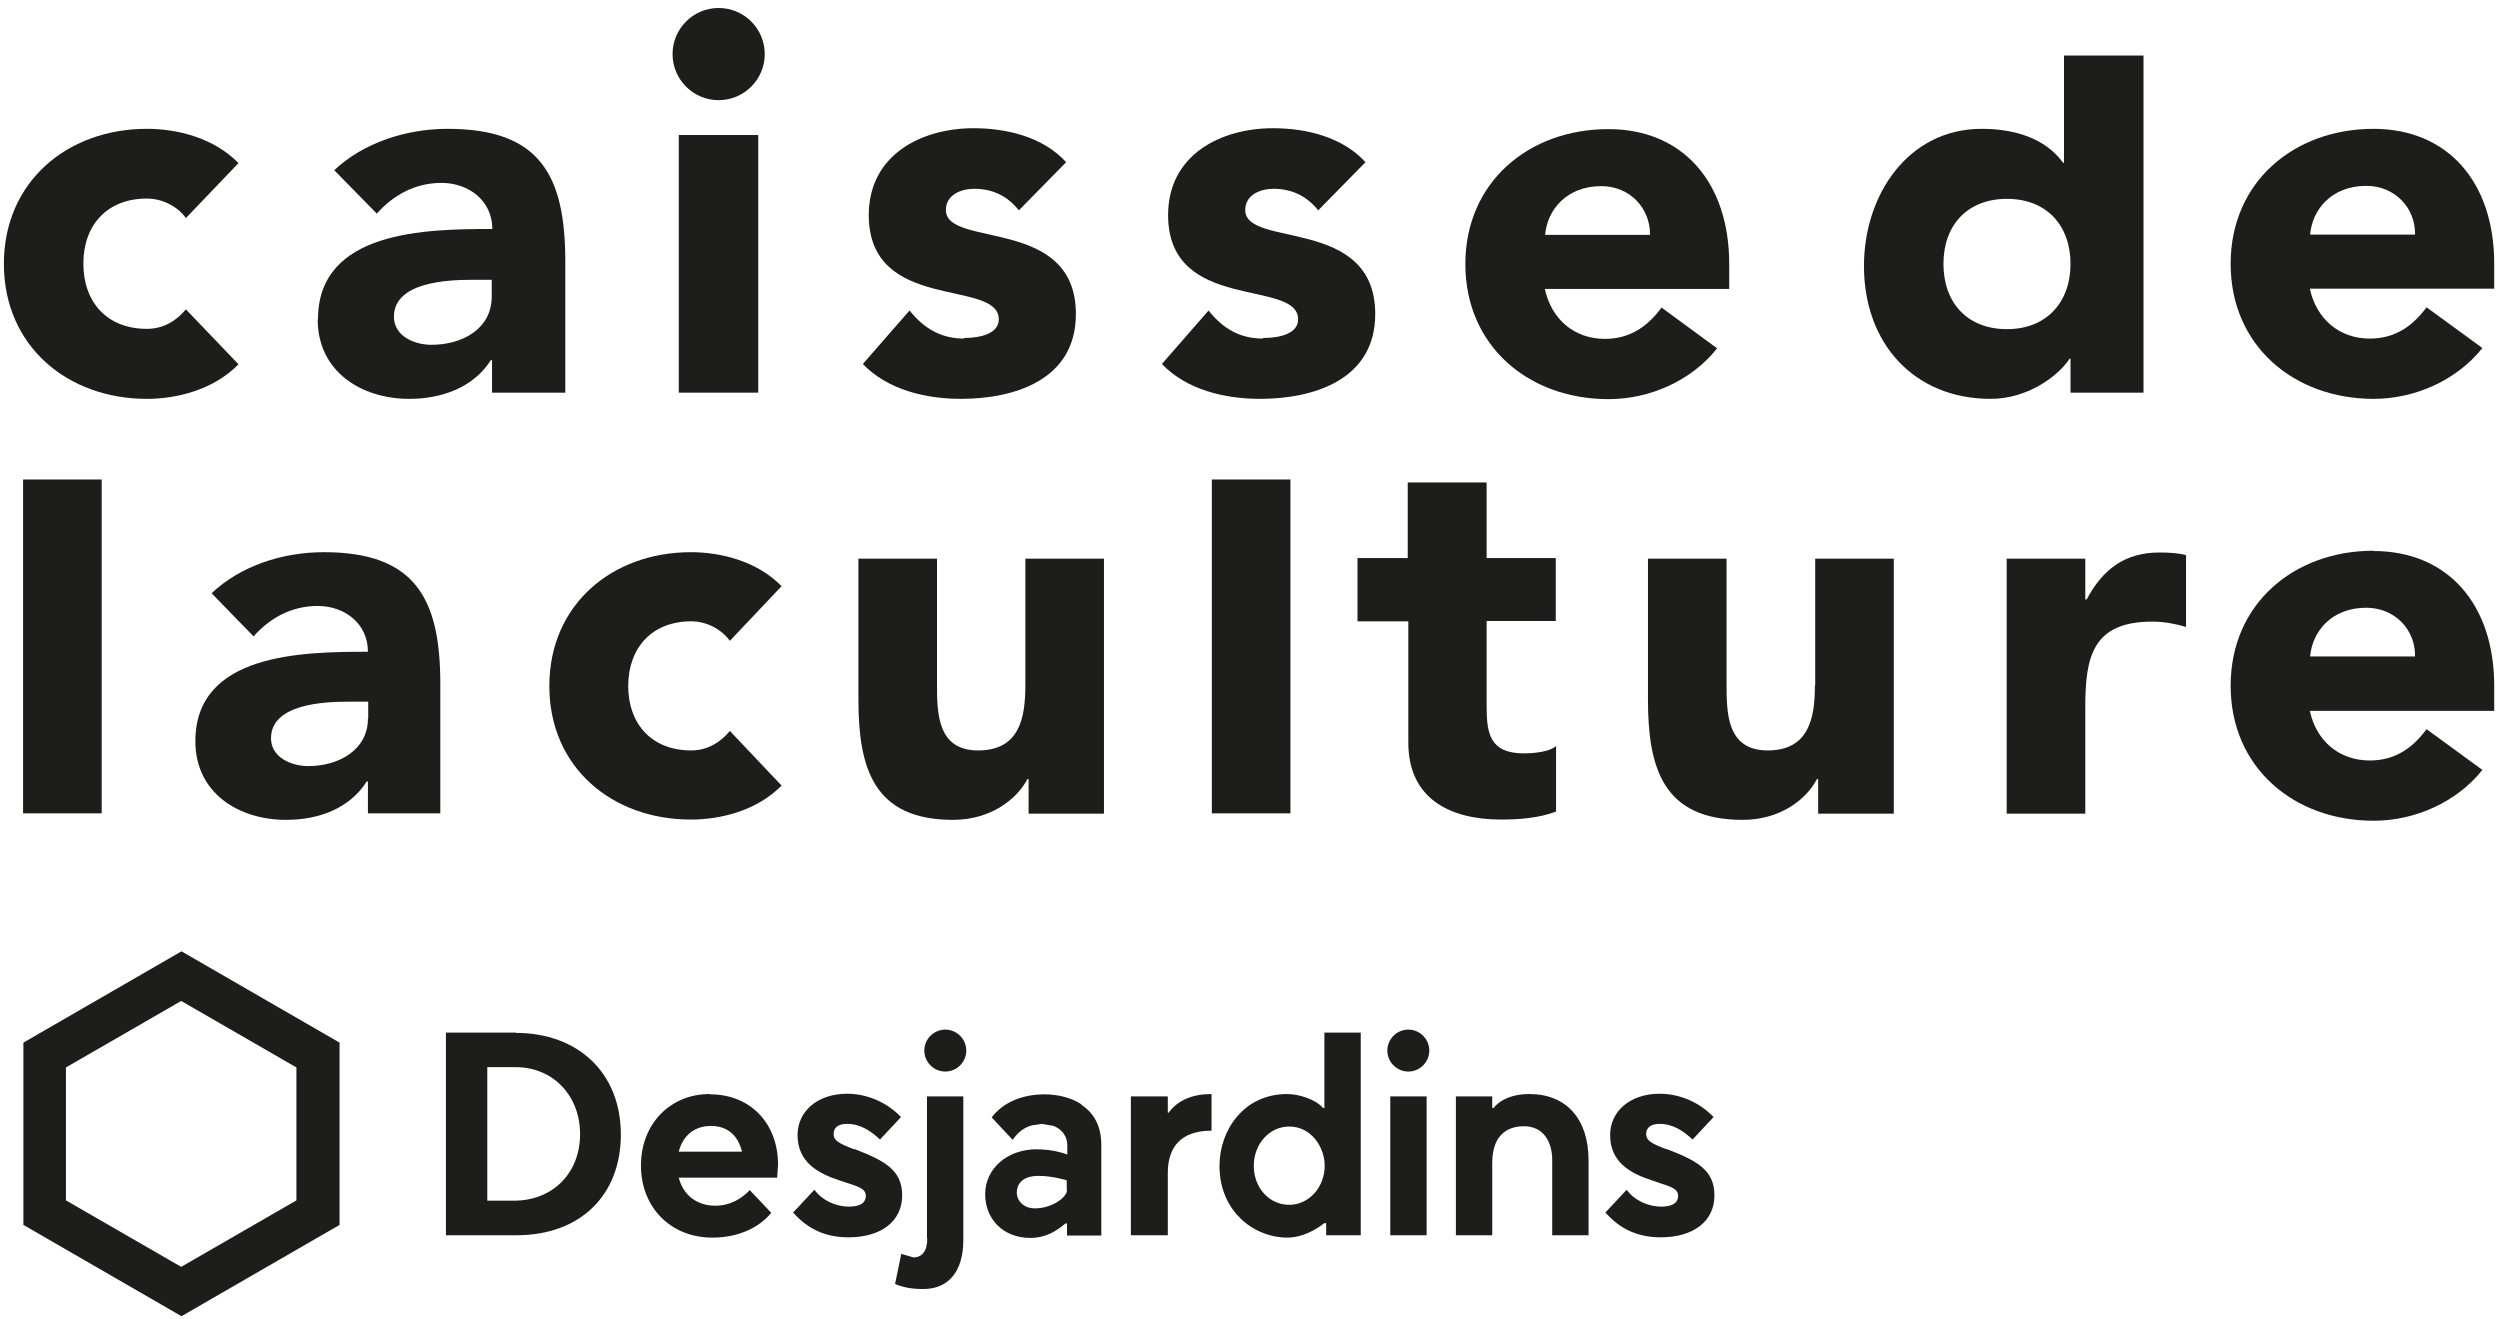 <svg width="271" height="143" viewBox="0 0 271 143" fill="none" xmlns="http://www.w3.org/2000/svg">
<path d="M15.924 43.237C19.191 43.237 23.163 42.244 25.853 39.49L20.152 33.533C19.191 34.686 17.814 35.647 15.924 35.647C11.6 35.647 9.037 32.764 9.037 28.569C9.037 24.374 11.632 21.523 15.924 21.523C17.685 21.523 19.319 22.452 20.152 23.637L25.853 17.68C23.163 14.926 19.191 13.965 15.924 13.965C7.307 13.965 0.421 19.698 0.421 28.601C0.421 37.504 7.307 43.237 15.924 43.237Z" fill="#1D1D1B"/>
<path d="M51.19 30.33H53.303V32.156C53.303 35.615 50.165 37.376 46.769 37.376C44.88 37.376 42.701 36.415 42.701 34.334C42.701 30.555 48.563 30.33 51.19 30.33ZM34.438 34.622C34.438 40.258 39.146 43.237 44.367 43.237C47.858 43.237 51.318 42.02 53.208 39.041H53.336V42.564H61.279V28.377C61.279 19.057 58.589 13.965 48.531 13.965C44.015 13.965 39.402 15.47 36.231 18.449L40.844 23.157C42.669 21.107 45.04 19.826 47.858 19.826C50.837 19.826 53.368 21.78 53.368 24.822C46.193 24.822 34.469 24.982 34.469 34.622" fill="#1D1D1B"/>
<path d="M77.902 10.858C80.657 10.858 82.899 8.616 82.899 5.862C82.899 3.108 80.657 0.866 77.902 0.866C75.147 0.866 72.905 3.108 72.905 5.862C72.905 8.616 75.147 10.858 77.902 10.858Z" fill="#1D1D1B"/>
<path d="M82.196 14.636H73.58V42.563H82.196V14.636Z" fill="#1D1D1B"/>
<path d="M104.52 36.702C102.021 36.702 100.164 35.613 98.594 33.659L93.533 39.456C96.224 42.274 100.388 43.235 104.167 43.235C109.965 43.235 116.627 41.185 116.627 34.044C116.627 23.411 102.534 26.934 102.534 22.77C102.534 21.105 104.199 20.465 105.609 20.465C107.627 20.465 109.228 21.265 110.445 22.802L115.57 17.582C113.072 14.828 109.1 13.899 105.545 13.899C99.875 13.899 94.174 16.782 94.174 23.315C94.174 33.947 108.267 30.168 108.267 34.62C108.267 36.125 106.377 36.638 104.488 36.638" fill="#1D1D1B"/>
<path d="M136.904 36.702C134.405 36.702 132.547 35.613 131.01 33.659L125.949 39.456C128.64 42.274 132.804 43.235 136.583 43.235C142.381 43.235 149.075 41.185 149.075 34.044C149.075 23.411 134.982 26.934 134.982 22.77C134.982 21.105 136.647 20.465 138.057 20.465C140.043 20.465 141.676 21.265 142.893 22.802L148.018 17.582C145.52 14.828 141.548 13.899 137.993 13.899C132.323 13.899 126.622 16.782 126.622 23.315C126.622 33.947 140.715 30.168 140.715 34.62C140.715 36.125 138.826 36.638 136.936 36.638" fill="#1D1D1B"/>
<path d="M173.579 20.177C176.686 20.177 178.896 22.579 178.864 25.461H167.493C167.717 22.771 169.799 20.177 173.579 20.177ZM174.38 43.267C178.864 43.267 183.38 41.25 186.135 37.759L180.113 33.34C178.672 35.293 176.782 36.734 173.963 36.734C170.632 36.734 168.166 34.589 167.461 31.322H187.448V28.632C187.448 19.729 182.387 13.996 174.348 13.996C165.731 13.996 158.845 19.729 158.845 28.632C158.845 37.535 165.731 43.267 174.348 43.267" fill="#1D1D1B"/>
<path d="M217.557 35.679C213.232 35.679 210.67 32.797 210.67 28.602C210.67 24.406 213.265 21.556 217.557 21.556C221.849 21.556 224.443 24.438 224.443 28.602C224.443 32.765 221.849 35.679 217.557 35.679ZM224.347 38.882H224.443V42.565H232.355V6.023H223.739V17.649H223.642C221.689 14.959 218.357 13.966 214.802 13.966C206.89 13.966 202.054 21.076 202.054 28.826C202.054 37.281 207.531 43.237 215.795 43.237C219.703 43.237 223.034 40.867 224.347 38.882Z" fill="#1D1D1B"/>
<path d="M250.418 25.43C250.642 22.74 252.724 20.146 256.504 20.146C259.611 20.146 261.853 22.548 261.789 25.43H250.418ZM257.305 13.965C248.688 13.965 241.802 19.698 241.802 28.601C241.802 37.504 248.688 43.237 257.305 43.237C261.789 43.237 266.305 41.219 269.092 37.728L263.038 33.309C261.597 35.262 259.707 36.703 256.888 36.703C253.557 36.703 251.091 34.558 250.386 31.291H270.373V28.601C270.373 19.698 265.312 13.965 257.273 13.965" fill="#1D1D1B"/>
<path d="M250.418 71.163C250.642 68.473 252.724 65.879 256.504 65.879C259.611 65.879 261.853 68.281 261.789 71.163H250.418ZM257.305 59.698C248.688 59.698 241.802 65.43 241.802 74.334C241.802 83.237 248.688 88.969 257.305 88.969C261.789 88.969 266.305 86.952 269.092 83.461L263.038 79.041C261.597 80.995 259.707 82.436 256.888 82.436C253.557 82.436 251.091 80.322 250.386 77.056H270.373V74.365C270.373 65.462 265.312 59.73 257.273 59.73" fill="#1D1D1B"/>
<path d="M11.023 51.977H2.503V88.166H11.023V51.977Z" fill="#1D1D1B"/>
<path d="M39.883 77.888C39.883 81.283 36.744 83.044 33.413 83.044C31.555 83.044 29.377 82.083 29.377 80.034C29.377 76.287 35.174 76.062 37.801 76.062H39.915V77.888H39.883ZM35.11 59.857C30.626 59.857 26.078 61.331 22.939 64.309L27.487 68.985C29.312 66.935 31.651 65.686 34.437 65.686C37.384 65.686 39.883 67.608 39.883 70.65C32.772 70.65 21.177 70.81 21.177 80.354C21.177 85.926 25.821 88.873 31.01 88.873C34.469 88.873 37.865 87.688 39.755 84.709H39.883V88.168H47.73V74.141C47.73 64.918 45.04 59.857 35.11 59.857Z" fill="#1D1D1B"/>
<path d="M74.923 67.351C76.684 67.351 78.254 68.28 79.119 69.465L84.724 63.54C82.065 60.818 78.126 59.857 74.891 59.857C66.37 59.857 59.548 65.526 59.548 74.365C59.548 83.204 66.37 88.841 74.891 88.841C78.126 88.841 82.033 87.88 84.724 85.158L79.119 79.233C78.158 80.386 76.78 81.347 74.923 81.347C70.662 81.347 68.1 78.496 68.1 74.365C68.1 70.234 70.662 67.351 74.923 67.351Z" fill="#1D1D1B"/>
<path d="M111.149 74.301C111.149 77.888 110.476 81.347 106.024 81.347C101.572 81.347 101.572 77.247 101.572 74.077V60.562H93.052V75.806C93.052 83.204 94.653 88.873 103.302 88.873C107.434 88.873 110.252 86.599 111.373 84.453H111.501V88.2H119.669V60.562H111.149V74.333V74.301Z" fill="#1D1D1B"/>
<path d="M139.883 51.977H131.363V88.166H139.883V51.977Z" fill="#1D1D1B"/>
<path d="M147.216 67.35H152.662V80.48C152.662 86.501 157.05 88.839 162.719 88.839C164.705 88.839 166.819 88.679 168.677 87.974V80.865C167.94 81.537 166.115 81.665 165.186 81.665C161.502 81.665 161.15 79.52 161.15 76.541V67.318H168.645V60.496H161.15V52.298H152.598V60.496H147.152V67.318L147.216 67.35Z" fill="#1D1D1B"/>
<path d="M196.736 74.301C196.736 77.888 196.063 81.347 191.611 81.347C187.159 81.347 187.159 77.247 187.159 74.077V60.562H178.639V75.806C178.639 83.204 180.24 88.873 188.889 88.873C193.052 88.873 195.839 86.599 196.96 84.453H197.088V88.2H205.288V60.562H196.768V74.333L196.736 74.301Z" fill="#1D1D1B"/>
<path d="M226.173 64.982H226.045V60.562H217.524V88.2H226.045V76.671C226.045 71.163 226.845 67.384 233.315 67.384C234.565 67.384 235.782 67.608 236.967 67.96V60.178C236.166 59.954 235.109 59.89 234.116 59.89C230.369 59.89 227.966 61.651 226.173 65.014" fill="#1D1D1B"/>
<path d="M55.706 130.154H52.823V115.679H55.898C59.934 115.679 62.881 118.753 62.881 122.948C62.881 127.144 59.934 130.154 55.706 130.154ZM55.93 111.932H48.339V133.901H55.994C62.849 133.901 67.301 129.61 67.301 122.98C67.301 116.351 62.721 111.964 55.898 111.964" fill="#1D1D1B"/>
<path d="M32.131 130.122L19.64 137.327L7.148 130.122V115.71L19.64 108.504L32.131 115.71V130.122ZM2.535 113.02V132.78L19.672 142.676L36.808 132.78V113.02L19.672 103.124L2.535 113.02Z" fill="#1D1D1B"/>
<path d="M152.662 111.609C151.413 111.609 150.388 112.634 150.388 113.883C150.388 115.132 151.413 116.157 152.662 116.157C153.911 116.157 154.936 115.132 154.936 113.883C154.936 112.634 153.911 111.609 152.662 111.609Z" fill="#1D1D1B"/>
<path d="M154.646 118.849H150.706V133.901H154.646V118.849Z" fill="#1D1D1B"/>
<path d="M92.573 124.582C90.907 123.941 90.363 123.621 90.363 122.917C90.363 122.212 90.907 121.828 91.804 121.828C93.31 121.828 94.431 122.628 95.392 123.525L97.666 121.091C96.192 119.522 94.014 118.561 91.836 118.561C88.665 118.561 86.455 120.419 86.455 123.045C86.455 126.055 88.793 127.24 91.067 127.977L91.836 128.233C93.118 128.649 93.854 128.873 93.854 129.642C93.854 130.09 93.63 130.795 92.028 130.795C90.555 130.795 89.082 130.09 88.281 128.969L85.975 131.435C87.576 133.261 89.53 134.126 91.964 134.126C95.552 134.126 97.794 132.364 97.794 129.578C97.794 126.792 95.84 125.799 92.605 124.55" fill="#1D1D1B"/>
<path d="M180.656 124.582C178.958 123.941 178.446 123.621 178.446 122.917C178.446 122.212 178.99 121.828 179.887 121.828C181.392 121.828 182.514 122.628 183.474 123.525L185.749 121.091C184.275 119.522 182.097 118.561 179.919 118.561C176.748 118.561 174.538 120.419 174.538 123.045C174.538 126.055 176.844 127.24 179.15 127.977L179.887 128.233C181.168 128.649 181.905 128.873 181.905 129.642C181.905 130.09 181.681 130.795 180.079 130.795C178.606 130.795 177.132 130.09 176.332 128.969L174.025 131.435C175.627 133.261 177.581 134.126 180.015 134.126C183.603 134.126 185.845 132.364 185.845 129.578C185.845 126.792 183.891 125.799 180.656 124.55" fill="#1D1D1B"/>
<path d="M100.517 134.253C100.517 135.63 99.94 136.303 99.011 136.303L97.698 135.918L97.025 139.185C97.986 139.569 98.787 139.729 100.1 139.729C102.695 139.729 104.424 137.968 104.424 134.413V118.849H100.485V134.253H100.517Z" fill="#1D1D1B"/>
<path d="M102.47 111.609C101.221 111.609 100.196 112.634 100.196 113.883C100.196 115.132 101.221 116.157 102.47 116.157C103.72 116.157 104.745 115.132 104.745 113.883C104.745 112.634 103.72 111.609 102.47 111.609Z" fill="#1D1D1B"/>
<path d="M115.666 129.002C115.666 129.771 114.064 130.988 112.174 130.988C111.021 130.988 110.22 130.219 110.22 129.259C110.22 128.618 110.573 127.465 112.591 127.465C114.096 127.465 115.633 127.945 115.633 127.945V129.034L115.666 129.002ZM117.235 119.715C116.178 119.01 114.705 118.626 113.231 118.626C110.765 118.626 108.715 119.523 107.498 121.124L109.772 123.558C110.38 122.693 110.989 122.245 111.854 121.989L112.911 121.829L114.224 122.053C115.153 122.437 115.697 123.206 115.697 124.166V125.159C115.697 125.159 114.352 124.583 112.366 124.583C109.195 124.583 106.793 126.664 106.793 129.451C106.793 132.237 108.843 134.19 111.662 134.19C113.423 134.19 114.512 133.422 115.505 132.621H115.666V133.934H119.381V124.102C119.381 122.149 118.644 120.676 117.203 119.747" fill="#1D1D1B"/>
<path d="M126.686 120.611H126.59V118.849H122.586V133.902H126.59V127.144C126.59 124.422 127.935 122.564 131.33 122.564V118.593C129.312 118.593 127.679 119.234 126.686 120.611Z" fill="#1D1D1B"/>
<path d="M139.753 130.603C137.575 130.603 135.909 128.745 135.909 126.375C135.909 124.005 137.607 122.116 139.753 122.116C142.123 122.116 143.596 124.326 143.596 126.375C143.596 128.713 141.867 130.603 139.753 130.603ZM143.564 120.098H143.404C142.635 119.169 140.778 118.593 139.528 118.593C134.756 118.593 132.193 122.596 132.193 126.375C132.193 129.258 133.443 131.083 134.468 132.076C135.813 133.389 137.671 134.157 139.528 134.157C140.425 134.157 141.867 133.901 143.564 132.588H143.756V133.901H147.504V111.932H143.564V120.098Z" fill="#1D1D1B"/>
<path d="M165.762 118.593C162.975 118.593 161.95 120.034 161.918 120.098H161.758V118.849H157.818V133.902H161.758V126.055C161.758 122.596 163.904 122.084 165.185 122.084C167.46 122.084 168.26 123.974 168.26 125.735V133.902H172.2V125.799C172.2 121.283 169.798 118.593 165.762 118.593Z" fill="#1D1D1B"/>
<path d="M73.578 124.838C74.026 123.045 75.339 122.052 77.069 122.052C78.798 122.052 79.984 123.013 80.432 124.838H73.545H73.578ZM76.941 118.593C72.617 118.593 69.478 121.86 69.478 126.343C69.478 130.827 72.649 134.158 77.229 134.158C79.888 134.158 82.226 133.165 83.603 131.468L81.265 129.002C80.528 129.834 79.215 130.699 77.549 130.699C75.563 130.699 74.058 129.578 73.578 127.657H84.244L84.34 126.247C84.34 121.732 81.297 118.625 76.973 118.625" fill="#1D1D1B"/>
</svg>
